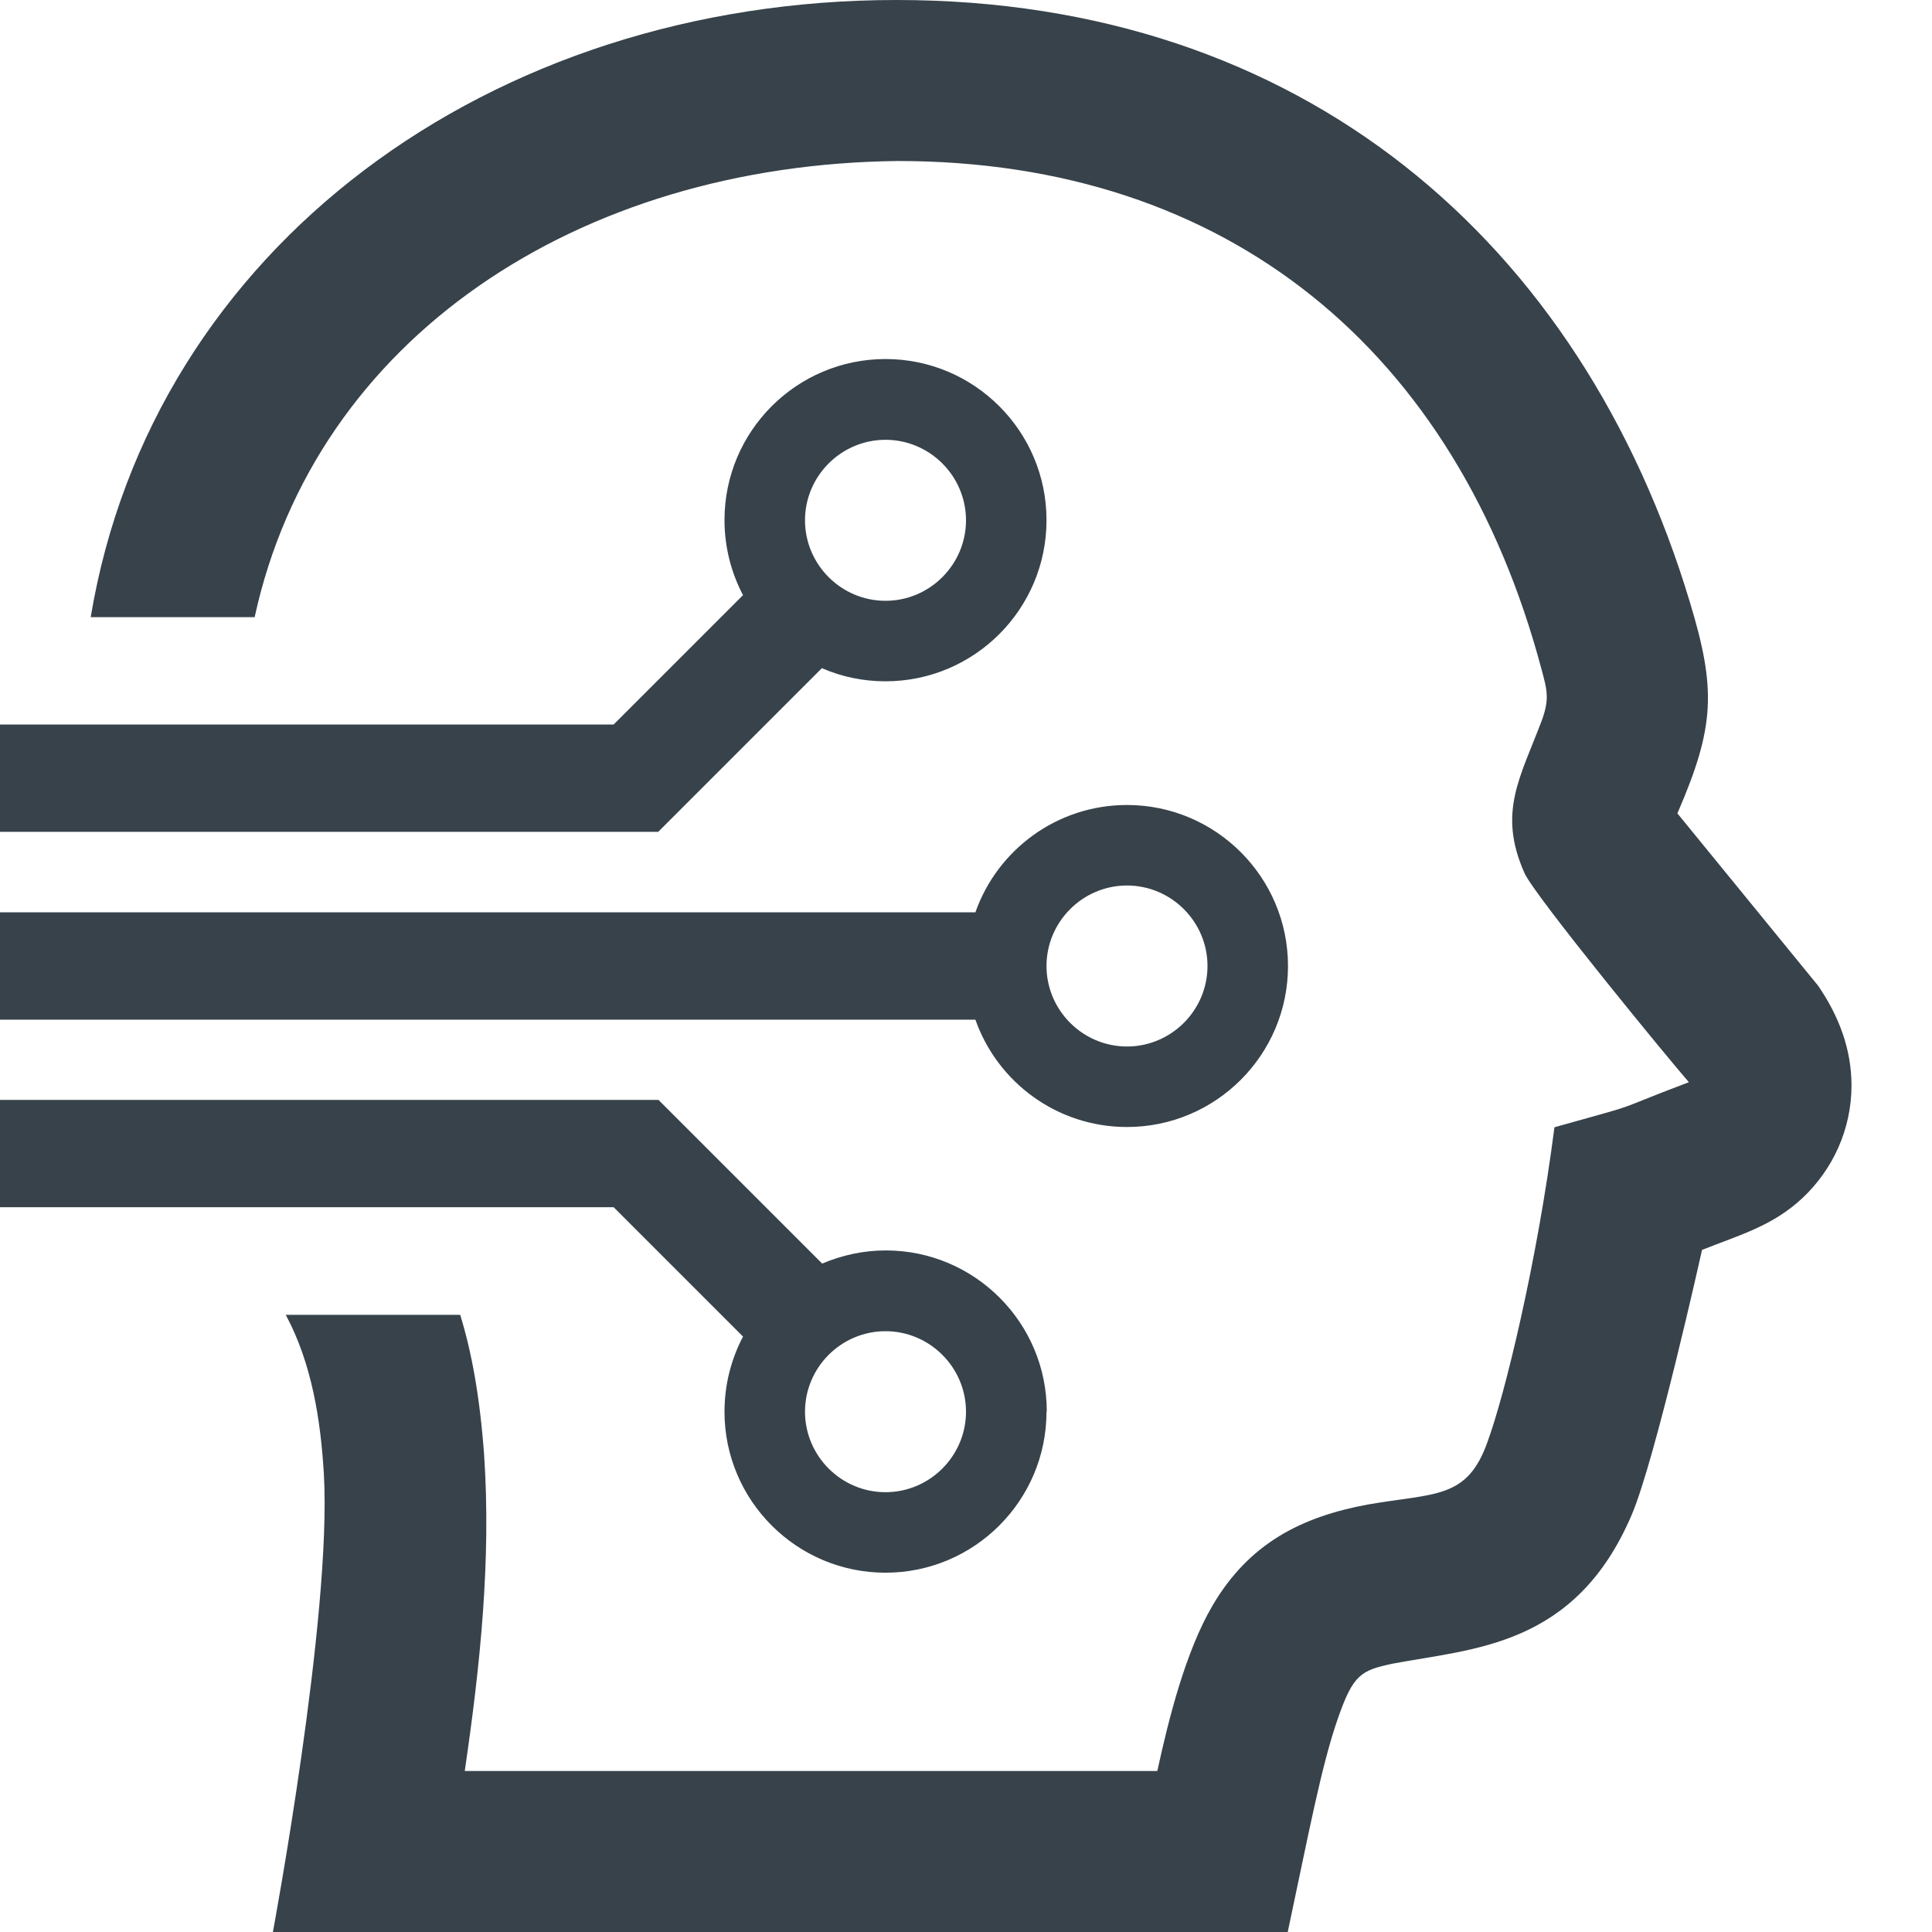 <?xml version="1.0" encoding="UTF-8"?>
<svg id="Layer_1" data-name="Layer 1" xmlns="http://www.w3.org/2000/svg" viewBox="0 0 72 72">
  <defs>
    <style>
      .cls-1 {
        fill: #37424a;
      }
    </style>
  </defs>
  <path class="cls-1" d="M69,40.45c0,1.64-.7,3.14-1.83,4.2-1.1,1.03-2.3,1.36-3.74,1.93,0,0-1.73,7.78-2.62,9.87-2.1,4.93-5.91,4.98-8.91,5.55-1.18.25-1.47.4-2.04,2.04-.62,1.77-1.09,4.3-1.87,7.96H10.17s2.2-11.79,1.9-17.06c-.12-2.03-.45-4.13-1.42-5.94h6.5c.42,1.36.73,3.02.89,5.2.27,3.94-.15,7.91-.72,11.8h25.81c.42-1.93,1.05-4.45,2.06-6.17,1.35-2.3,3.29-3.3,5.78-3.76,2.51-.44,3.71-.18,4.47-2.35.64-1.74,1.84-6.66,2.49-11.71,3.61-1.01,1.84-.48,5.01-1.68-.62-.7-5.75-6.94-6.13-7.8-1.01-2.28-.14-3.57.67-5.74.26-.75.18-1.07-.03-1.84-3.15-11.85-11.67-18.95-23.99-18.95-11.94.13-21.71,6.62-23.97,17H3.38C5.68,9.21,18.3,0,33.41,0s25.52,9,29.57,22.45c.98,3.24.93,4.62-.45,7.82l-.02.04,5.25,6.43c.78,1.14,1.24,2.37,1.24,3.72ZM48,36c0,3.31-2.69,6-6,6-2.61,0-4.83-1.67-5.65-4H0v-4h36.35c.82-2.33,3.04-4,5.65-4,3.31,0,6,2.69,6,6ZM45,36c0-1.65-1.35-3-3-3s-3,1.35-3,3,1.35,3,3,3,3-1.35,3-3ZM39,19.39c0,3.31-2.69,6-6,6-.84,0-1.64-.17-2.37-.49l-.03.03-2.07,2.07-2,2-2,2H0v-4h22.87l2.48-2.48,2.34-2.34c-.44-.84-.69-1.79-.69-2.8,0-3.31,2.69-6,6-6s6,2.69,6,6ZM36,19.39c0-1.65-1.35-3-3-3s-3,1.35-3,3,1.35,3,3,3,3-1.35,3-3ZM39,52.61c0,3.31-2.69,6-6,6s-6-2.69-6-6c0-1.01.25-1.96.69-2.8l-2.34-2.34-2.48-2.48H0v-4h24.54l2,2,2,2,2.07,2.07.03.03c.73-.31,1.53-.49,2.37-.49,3.31,0,6,2.69,6,6ZM36,52.61c0-1.65-1.35-3-3-3s-3,1.35-3,3,1.35,3,3,3,3-1.35,3-3Z"/>
</svg>